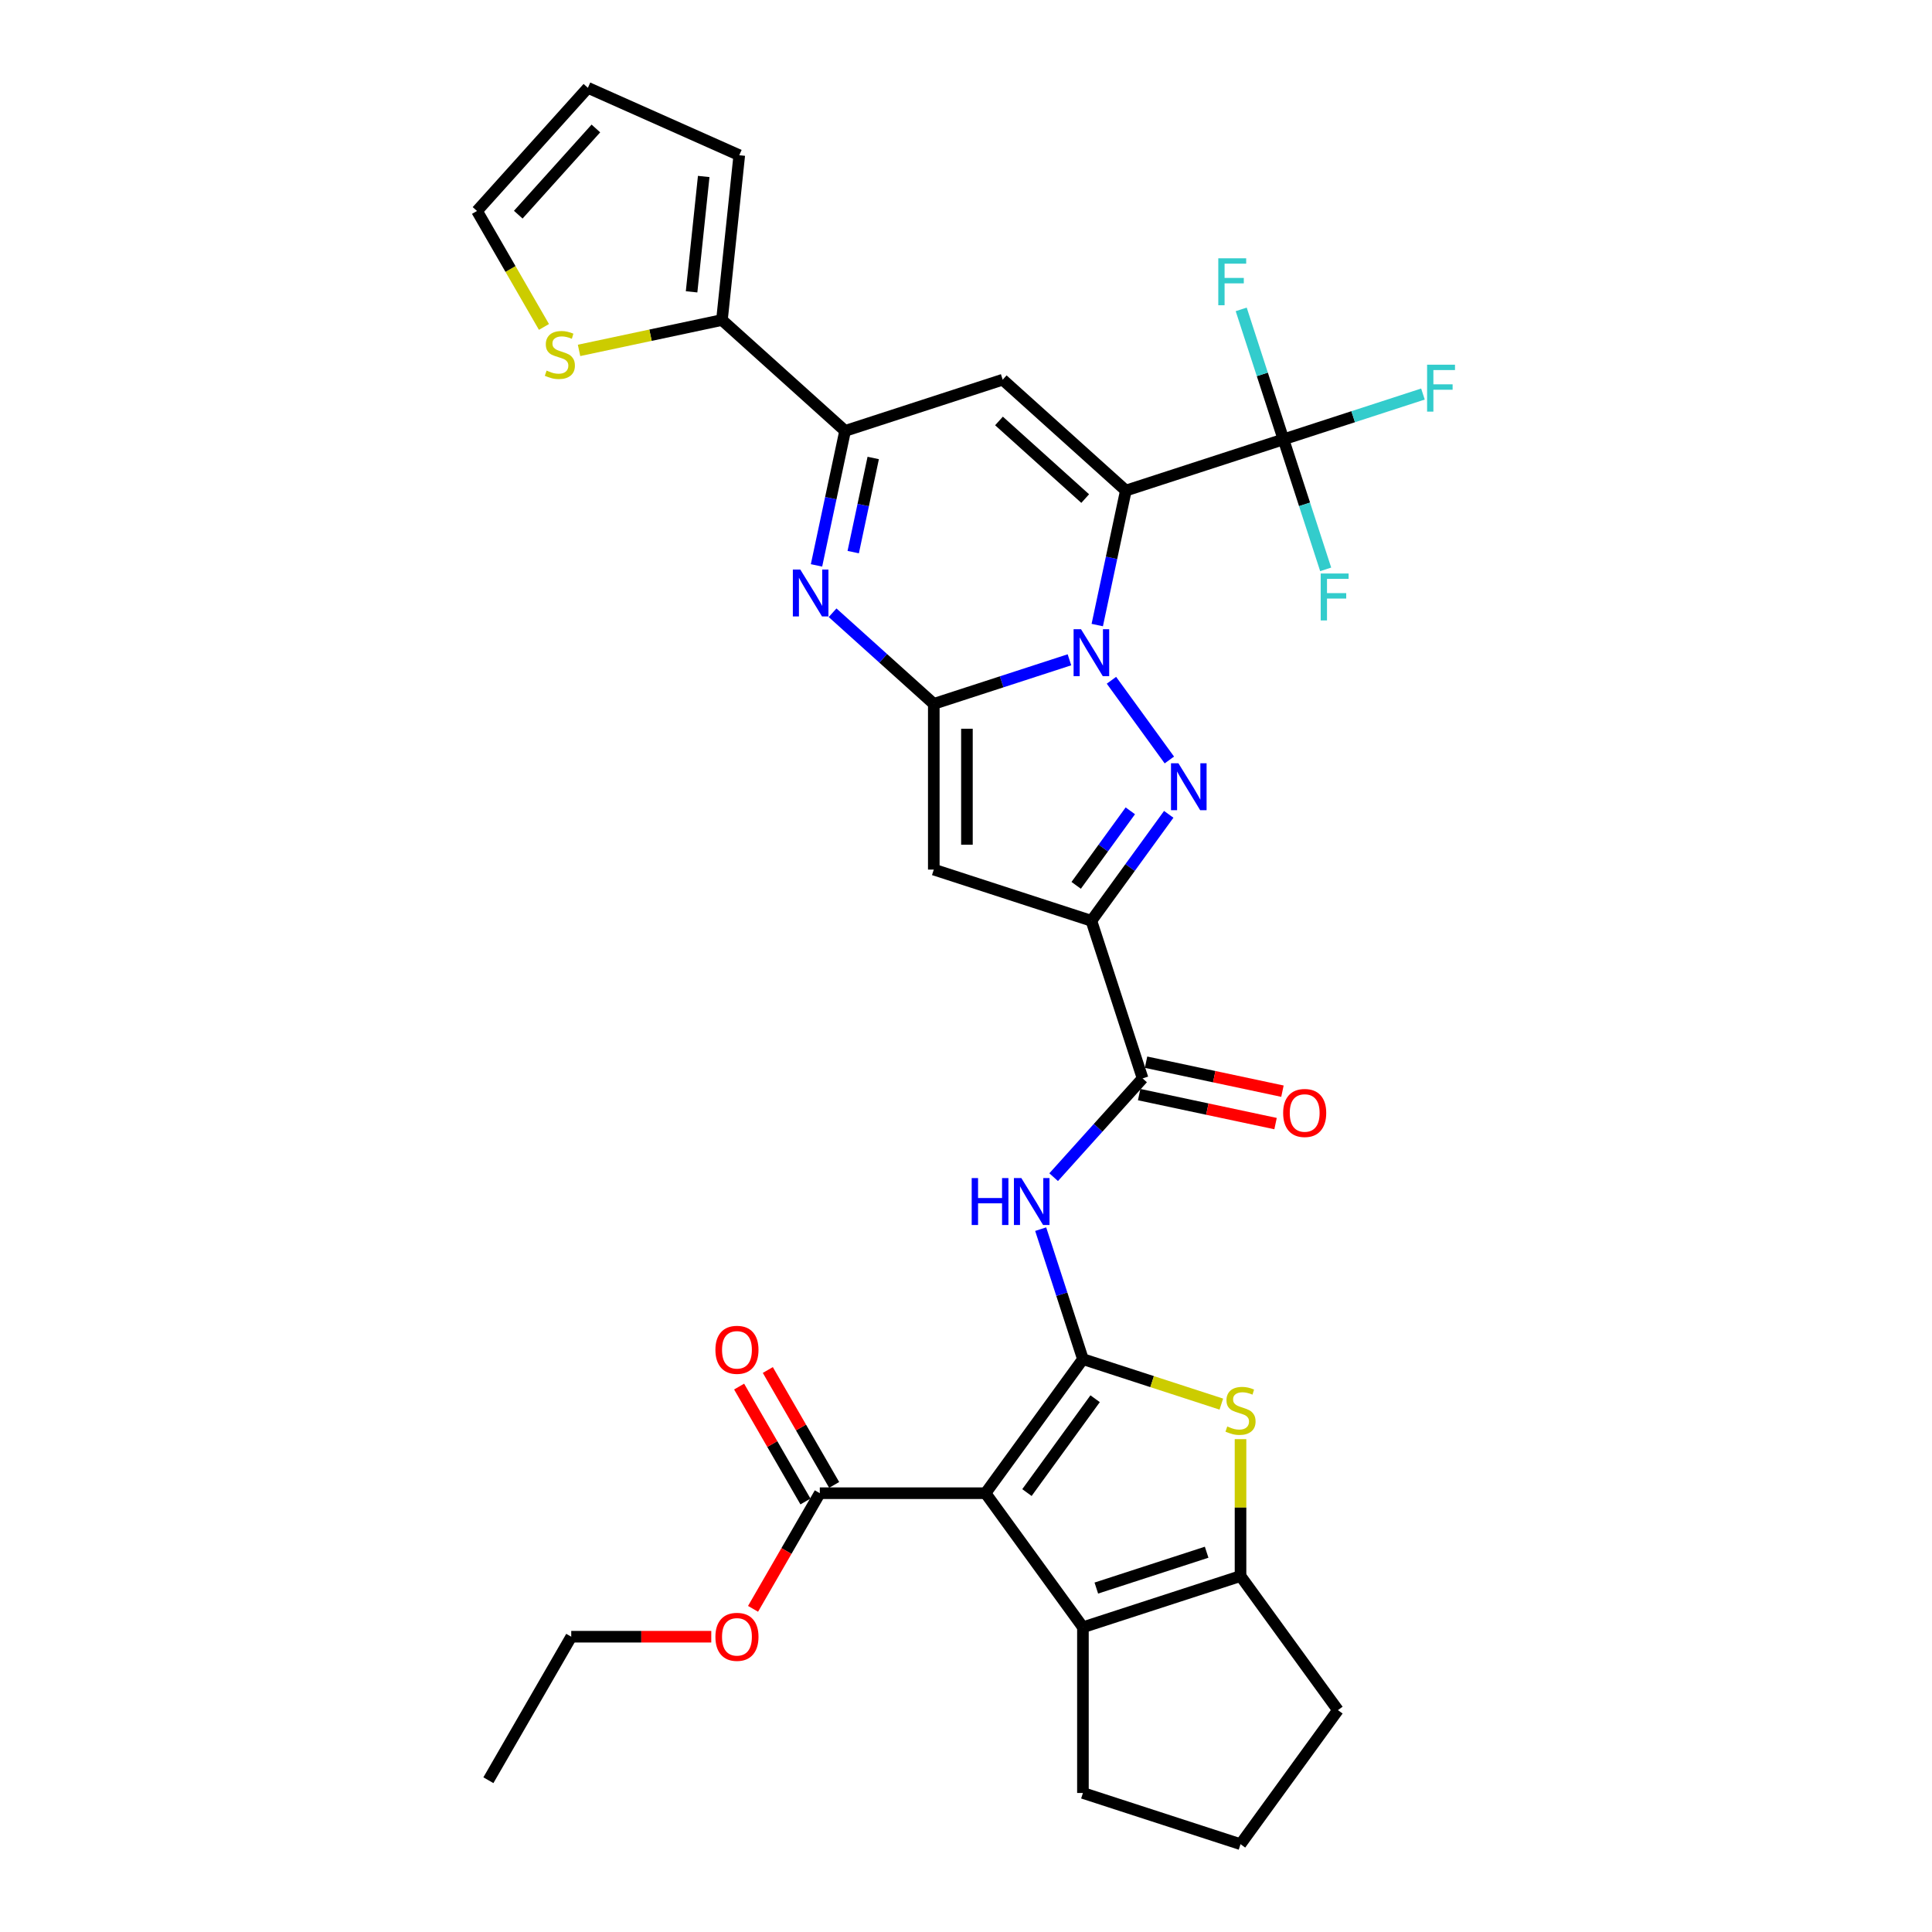 <?xml version='1.0' encoding='iso-8859-1'?>
<svg version='1.1' baseProfile='full'
              xmlns='http://www.w3.org/2000/svg'
                      xmlns:rdkit='http://www.rdkit.org/xml'
                      xmlns:xlink='http://www.w3.org/1999/xlink'
                  xml:space='preserve'
width='1000px' height='1000px' viewBox='0 0 1000 1000'>
<!-- END OF HEADER -->
<rect style='opacity:1.0;fill:#FFFFFF;stroke:none' width='1000' height='1000' x='0' y='0'> </rect>
<path class='bond-0' d='M 567.939,323.53 L 575.337,288.726' style='fill:none;fill-rule:evenodd;stroke:#0000FF;stroke-width:6px;stroke-linecap:butt;stroke-linejoin:miter;stroke-opacity:1' />
<path class='bond-0' d='M 575.337,288.726 L 582.734,253.922' style='fill:none;fill-rule:evenodd;stroke:#000000;stroke-width:6px;stroke-linecap:butt;stroke-linejoin:miter;stroke-opacity:1' />
<path class='bond-1' d='M 553.545,341.509 L 518.437,352.917' style='fill:none;fill-rule:evenodd;stroke:#0000FF;stroke-width:6px;stroke-linecap:butt;stroke-linejoin:miter;stroke-opacity:1' />
<path class='bond-1' d='M 518.437,352.917 L 483.328,364.324' style='fill:none;fill-rule:evenodd;stroke:#000000;stroke-width:6px;stroke-linecap:butt;stroke-linejoin:miter;stroke-opacity:1' />
<path class='bond-3' d='M 575.283,352.109 L 605.255,393.362' style='fill:none;fill-rule:evenodd;stroke:#0000FF;stroke-width:6px;stroke-linecap:butt;stroke-linejoin:miter;stroke-opacity:1' />
<path class='bond-8' d='M 582.734,253.922 L 518.994,196.53' style='fill:none;fill-rule:evenodd;stroke:#000000;stroke-width:6px;stroke-linecap:butt;stroke-linejoin:miter;stroke-opacity:1' />
<path class='bond-8' d='M 561.695,258.062 L 517.076,217.887' style='fill:none;fill-rule:evenodd;stroke:#000000;stroke-width:6px;stroke-linecap:butt;stroke-linejoin:miter;stroke-opacity:1' />
<path class='bond-12' d='M 582.734,253.922 L 664.308,227.417' style='fill:none;fill-rule:evenodd;stroke:#000000;stroke-width:6px;stroke-linecap:butt;stroke-linejoin:miter;stroke-opacity:1' />
<path class='bond-6' d='M 483.328,364.324 L 483.328,450.096' style='fill:none;fill-rule:evenodd;stroke:#000000;stroke-width:6px;stroke-linecap:butt;stroke-linejoin:miter;stroke-opacity:1' />
<path class='bond-6' d='M 500.482,377.19 L 500.482,437.23' style='fill:none;fill-rule:evenodd;stroke:#000000;stroke-width:6px;stroke-linecap:butt;stroke-linejoin:miter;stroke-opacity:1' />
<path class='bond-7' d='M 483.328,364.324 L 457.136,340.741' style='fill:none;fill-rule:evenodd;stroke:#000000;stroke-width:6px;stroke-linecap:butt;stroke-linejoin:miter;stroke-opacity:1' />
<path class='bond-7' d='M 457.136,340.741 L 430.943,317.157' style='fill:none;fill-rule:evenodd;stroke:#0000FF;stroke-width:6px;stroke-linecap:butt;stroke-linejoin:miter;stroke-opacity:1' />
<path class='bond-2' d='M 560.519,703.488 L 549.588,669.846' style='fill:none;fill-rule:evenodd;stroke:#000000;stroke-width:6px;stroke-linecap:butt;stroke-linejoin:miter;stroke-opacity:1' />
<path class='bond-2' d='M 549.588,669.846 L 538.657,636.204' style='fill:none;fill-rule:evenodd;stroke:#0000FF;stroke-width:6px;stroke-linecap:butt;stroke-linejoin:miter;stroke-opacity:1' />
<path class='bond-4' d='M 560.519,703.488 L 510.104,772.879' style='fill:none;fill-rule:evenodd;stroke:#000000;stroke-width:6px;stroke-linecap:butt;stroke-linejoin:miter;stroke-opacity:1' />
<path class='bond-4' d='M 566.835,723.98 L 531.544,772.553' style='fill:none;fill-rule:evenodd;stroke:#000000;stroke-width:6px;stroke-linecap:butt;stroke-linejoin:miter;stroke-opacity:1' />
<path class='bond-9' d='M 560.519,703.488 L 596.339,715.127' style='fill:none;fill-rule:evenodd;stroke:#000000;stroke-width:6px;stroke-linecap:butt;stroke-linejoin:miter;stroke-opacity:1' />
<path class='bond-9' d='M 596.339,715.127 L 632.16,726.766' style='fill:none;fill-rule:evenodd;stroke:#CCCC00;stroke-width:6px;stroke-linecap:butt;stroke-linejoin:miter;stroke-opacity:1' />
<path class='bond-5' d='M 604.935,421.499 L 584.918,449.05' style='fill:none;fill-rule:evenodd;stroke:#0000FF;stroke-width:6px;stroke-linecap:butt;stroke-linejoin:miter;stroke-opacity:1' />
<path class='bond-5' d='M 584.918,449.05 L 564.901,476.601' style='fill:none;fill-rule:evenodd;stroke:#000000;stroke-width:6px;stroke-linecap:butt;stroke-linejoin:miter;stroke-opacity:1' />
<path class='bond-5' d='M 585.052,419.682 L 571.04,438.967' style='fill:none;fill-rule:evenodd;stroke:#0000FF;stroke-width:6px;stroke-linecap:butt;stroke-linejoin:miter;stroke-opacity:1' />
<path class='bond-5' d='M 571.04,438.967 L 557.028,458.252' style='fill:none;fill-rule:evenodd;stroke:#000000;stroke-width:6px;stroke-linecap:butt;stroke-linejoin:miter;stroke-opacity:1' />
<path class='bond-10' d='M 510.104,772.879 L 560.519,842.269' style='fill:none;fill-rule:evenodd;stroke:#000000;stroke-width:6px;stroke-linecap:butt;stroke-linejoin:miter;stroke-opacity:1' />
<path class='bond-16' d='M 510.104,772.879 L 424.332,772.879' style='fill:none;fill-rule:evenodd;stroke:#000000;stroke-width:6px;stroke-linecap:butt;stroke-linejoin:miter;stroke-opacity:1' />
<path class='bond-15' d='M 564.901,476.601 L 591.406,558.174' style='fill:none;fill-rule:evenodd;stroke:#000000;stroke-width:6px;stroke-linecap:butt;stroke-linejoin:miter;stroke-opacity:1' />
<path class='bond-33' d='M 564.901,476.601 L 483.328,450.096' style='fill:none;fill-rule:evenodd;stroke:#000000;stroke-width:6px;stroke-linecap:butt;stroke-linejoin:miter;stroke-opacity:1' />
<path class='bond-11' d='M 422.625,292.642 L 430.022,257.839' style='fill:none;fill-rule:evenodd;stroke:#0000FF;stroke-width:6px;stroke-linecap:butt;stroke-linejoin:miter;stroke-opacity:1' />
<path class='bond-11' d='M 430.022,257.839 L 437.42,223.035' style='fill:none;fill-rule:evenodd;stroke:#000000;stroke-width:6px;stroke-linecap:butt;stroke-linejoin:miter;stroke-opacity:1' />
<path class='bond-11' d='M 441.623,285.768 L 446.802,261.405' style='fill:none;fill-rule:evenodd;stroke:#0000FF;stroke-width:6px;stroke-linecap:butt;stroke-linejoin:miter;stroke-opacity:1' />
<path class='bond-11' d='M 446.802,261.405 L 451.98,237.043' style='fill:none;fill-rule:evenodd;stroke:#000000;stroke-width:6px;stroke-linecap:butt;stroke-linejoin:miter;stroke-opacity:1' />
<path class='bond-34' d='M 518.994,196.53 L 437.42,223.035' style='fill:none;fill-rule:evenodd;stroke:#000000;stroke-width:6px;stroke-linecap:butt;stroke-linejoin:miter;stroke-opacity:1' />
<path class='bond-14' d='M 642.092,744.9 L 642.092,780.332' style='fill:none;fill-rule:evenodd;stroke:#CCCC00;stroke-width:6px;stroke-linecap:butt;stroke-linejoin:miter;stroke-opacity:1' />
<path class='bond-14' d='M 642.092,780.332 L 642.092,815.764' style='fill:none;fill-rule:evenodd;stroke:#000000;stroke-width:6px;stroke-linecap:butt;stroke-linejoin:miter;stroke-opacity:1' />
<path class='bond-28' d='M 560.519,842.269 L 560.519,928.041' style='fill:none;fill-rule:evenodd;stroke:#000000;stroke-width:6px;stroke-linecap:butt;stroke-linejoin:miter;stroke-opacity:1' />
<path class='bond-36' d='M 560.519,842.269 L 642.092,815.764' style='fill:none;fill-rule:evenodd;stroke:#000000;stroke-width:6px;stroke-linecap:butt;stroke-linejoin:miter;stroke-opacity:1' />
<path class='bond-36' d='M 567.454,821.979 L 624.555,803.425' style='fill:none;fill-rule:evenodd;stroke:#000000;stroke-width:6px;stroke-linecap:butt;stroke-linejoin:miter;stroke-opacity:1' />
<path class='bond-17' d='M 437.42,223.035 L 373.68,165.643' style='fill:none;fill-rule:evenodd;stroke:#000000;stroke-width:6px;stroke-linecap:butt;stroke-linejoin:miter;stroke-opacity:1' />
<path class='bond-24' d='M 664.308,227.417 L 700.411,215.687' style='fill:none;fill-rule:evenodd;stroke:#000000;stroke-width:6px;stroke-linecap:butt;stroke-linejoin:miter;stroke-opacity:1' />
<path class='bond-24' d='M 700.411,215.687 L 736.515,203.956' style='fill:none;fill-rule:evenodd;stroke:#33CCCC;stroke-width:6px;stroke-linecap:butt;stroke-linejoin:miter;stroke-opacity:1' />
<path class='bond-25' d='M 664.308,227.417 L 653.377,193.775' style='fill:none;fill-rule:evenodd;stroke:#000000;stroke-width:6px;stroke-linecap:butt;stroke-linejoin:miter;stroke-opacity:1' />
<path class='bond-25' d='M 653.377,193.775 L 642.446,160.133' style='fill:none;fill-rule:evenodd;stroke:#33CCCC;stroke-width:6px;stroke-linecap:butt;stroke-linejoin:miter;stroke-opacity:1' />
<path class='bond-26' d='M 664.308,227.417 L 675.239,261.059' style='fill:none;fill-rule:evenodd;stroke:#000000;stroke-width:6px;stroke-linecap:butt;stroke-linejoin:miter;stroke-opacity:1' />
<path class='bond-26' d='M 675.239,261.059 L 686.17,294.701' style='fill:none;fill-rule:evenodd;stroke:#33CCCC;stroke-width:6px;stroke-linecap:butt;stroke-linejoin:miter;stroke-opacity:1' />
<path class='bond-13' d='M 545.37,609.302 L 568.388,583.738' style='fill:none;fill-rule:evenodd;stroke:#0000FF;stroke-width:6px;stroke-linecap:butt;stroke-linejoin:miter;stroke-opacity:1' />
<path class='bond-13' d='M 568.388,583.738 L 591.406,558.174' style='fill:none;fill-rule:evenodd;stroke:#000000;stroke-width:6px;stroke-linecap:butt;stroke-linejoin:miter;stroke-opacity:1' />
<path class='bond-29' d='M 642.092,815.764 L 692.507,885.155' style='fill:none;fill-rule:evenodd;stroke:#000000;stroke-width:6px;stroke-linecap:butt;stroke-linejoin:miter;stroke-opacity:1' />
<path class='bond-19' d='M 589.623,566.564 L 624.924,574.067' style='fill:none;fill-rule:evenodd;stroke:#000000;stroke-width:6px;stroke-linecap:butt;stroke-linejoin:miter;stroke-opacity:1' />
<path class='bond-19' d='M 624.924,574.067 L 660.226,581.571' style='fill:none;fill-rule:evenodd;stroke:#FF0000;stroke-width:6px;stroke-linecap:butt;stroke-linejoin:miter;stroke-opacity:1' />
<path class='bond-19' d='M 593.19,549.784 L 628.491,557.288' style='fill:none;fill-rule:evenodd;stroke:#000000;stroke-width:6px;stroke-linecap:butt;stroke-linejoin:miter;stroke-opacity:1' />
<path class='bond-19' d='M 628.491,557.288 L 663.792,564.791' style='fill:none;fill-rule:evenodd;stroke:#FF0000;stroke-width:6px;stroke-linecap:butt;stroke-linejoin:miter;stroke-opacity:1' />
<path class='bond-22' d='M 431.76,768.59 L 414.591,738.852' style='fill:none;fill-rule:evenodd;stroke:#000000;stroke-width:6px;stroke-linecap:butt;stroke-linejoin:miter;stroke-opacity:1' />
<path class='bond-22' d='M 414.591,738.852 L 397.422,709.114' style='fill:none;fill-rule:evenodd;stroke:#FF0000;stroke-width:6px;stroke-linecap:butt;stroke-linejoin:miter;stroke-opacity:1' />
<path class='bond-22' d='M 416.904,777.167 L 399.735,747.429' style='fill:none;fill-rule:evenodd;stroke:#000000;stroke-width:6px;stroke-linecap:butt;stroke-linejoin:miter;stroke-opacity:1' />
<path class='bond-22' d='M 399.735,747.429 L 382.566,717.691' style='fill:none;fill-rule:evenodd;stroke:#FF0000;stroke-width:6px;stroke-linecap:butt;stroke-linejoin:miter;stroke-opacity:1' />
<path class='bond-27' d='M 424.332,772.879 L 407.054,802.805' style='fill:none;fill-rule:evenodd;stroke:#000000;stroke-width:6px;stroke-linecap:butt;stroke-linejoin:miter;stroke-opacity:1' />
<path class='bond-27' d='M 407.054,802.805 L 389.776,832.732' style='fill:none;fill-rule:evenodd;stroke:#FF0000;stroke-width:6px;stroke-linecap:butt;stroke-linejoin:miter;stroke-opacity:1' />
<path class='bond-18' d='M 373.68,165.643 L 336.697,173.503' style='fill:none;fill-rule:evenodd;stroke:#000000;stroke-width:6px;stroke-linecap:butt;stroke-linejoin:miter;stroke-opacity:1' />
<path class='bond-18' d='M 336.697,173.503 L 299.715,181.364' style='fill:none;fill-rule:evenodd;stroke:#CCCC00;stroke-width:6px;stroke-linecap:butt;stroke-linejoin:miter;stroke-opacity:1' />
<path class='bond-20' d='M 373.68,165.643 L 382.645,80.341' style='fill:none;fill-rule:evenodd;stroke:#000000;stroke-width:6px;stroke-linecap:butt;stroke-linejoin:miter;stroke-opacity:1' />
<path class='bond-20' d='M 357.964,151.054 L 364.24,91.343' style='fill:none;fill-rule:evenodd;stroke:#000000;stroke-width:6px;stroke-linecap:butt;stroke-linejoin:miter;stroke-opacity:1' />
<path class='bond-21' d='M 281.552,169.22 L 264.224,139.208' style='fill:none;fill-rule:evenodd;stroke:#CCCC00;stroke-width:6px;stroke-linecap:butt;stroke-linejoin:miter;stroke-opacity:1' />
<path class='bond-21' d='M 264.224,139.208 L 246.897,109.195' style='fill:none;fill-rule:evenodd;stroke:#000000;stroke-width:6px;stroke-linecap:butt;stroke-linejoin:miter;stroke-opacity:1' />
<path class='bond-23' d='M 382.645,80.341 L 304.289,45.455' style='fill:none;fill-rule:evenodd;stroke:#000000;stroke-width:6px;stroke-linecap:butt;stroke-linejoin:miter;stroke-opacity:1' />
<path class='bond-35' d='M 246.897,109.195 L 304.289,45.455' style='fill:none;fill-rule:evenodd;stroke:#000000;stroke-width:6px;stroke-linecap:butt;stroke-linejoin:miter;stroke-opacity:1' />
<path class='bond-35' d='M 268.254,111.113 L 308.428,66.494' style='fill:none;fill-rule:evenodd;stroke:#000000;stroke-width:6px;stroke-linecap:butt;stroke-linejoin:miter;stroke-opacity:1' />
<path class='bond-31' d='M 368.152,847.159 L 331.913,847.159' style='fill:none;fill-rule:evenodd;stroke:#FF0000;stroke-width:6px;stroke-linecap:butt;stroke-linejoin:miter;stroke-opacity:1' />
<path class='bond-31' d='M 331.913,847.159 L 295.675,847.159' style='fill:none;fill-rule:evenodd;stroke:#000000;stroke-width:6px;stroke-linecap:butt;stroke-linejoin:miter;stroke-opacity:1' />
<path class='bond-37' d='M 560.519,928.041 L 642.092,954.545' style='fill:none;fill-rule:evenodd;stroke:#000000;stroke-width:6px;stroke-linecap:butt;stroke-linejoin:miter;stroke-opacity:1' />
<path class='bond-30' d='M 692.507,885.155 L 642.092,954.545' style='fill:none;fill-rule:evenodd;stroke:#000000;stroke-width:6px;stroke-linecap:butt;stroke-linejoin:miter;stroke-opacity:1' />
<path class='bond-32' d='M 295.675,847.159 L 252.789,921.439' style='fill:none;fill-rule:evenodd;stroke:#000000;stroke-width:6px;stroke-linecap:butt;stroke-linejoin:miter;stroke-opacity:1' />
<path  class='atom-0' d='M 559.532 325.674
L 567.492 338.54
Q 568.281 339.809, 569.55 342.108
Q 570.82 344.407, 570.888 344.544
L 570.888 325.674
L 574.113 325.674
L 574.113 349.965
L 570.785 349.965
L 562.243 335.898
Q 561.248 334.251, 560.184 332.364
Q 559.155 330.477, 558.846 329.894
L 558.846 349.965
L 555.69 349.965
L 555.69 325.674
L 559.532 325.674
' fill='#0000FF'/>
<path  class='atom-4' d='M 609.947 395.065
L 617.907 407.93
Q 618.696 409.2, 619.965 411.499
Q 621.235 413.797, 621.303 413.934
L 621.303 395.065
L 624.528 395.065
L 624.528 419.355
L 621.201 419.355
L 612.658 405.289
Q 611.663 403.642, 610.599 401.755
Q 609.57 399.868, 609.261 399.285
L 609.261 419.355
L 606.105 419.355
L 606.105 395.065
L 609.947 395.065
' fill='#0000FF'/>
<path  class='atom-8' d='M 414.218 294.787
L 422.178 307.652
Q 422.967 308.922, 424.236 311.221
Q 425.506 313.519, 425.574 313.656
L 425.574 294.787
L 428.799 294.787
L 428.799 319.077
L 425.471 319.077
L 416.928 305.011
Q 415.933 303.364, 414.87 301.477
Q 413.841 299.59, 413.532 299.007
L 413.532 319.077
L 410.375 319.077
L 410.375 294.787
L 414.218 294.787
' fill='#0000FF'/>
<path  class='atom-10' d='M 635.231 738.33
Q 635.505 738.433, 636.637 738.913
Q 637.769 739.393, 639.005 739.702
Q 640.274 739.977, 641.509 739.977
Q 643.808 739.977, 645.146 738.879
Q 646.484 737.747, 646.484 735.791
Q 646.484 734.453, 645.798 733.63
Q 645.146 732.806, 644.116 732.36
Q 643.087 731.914, 641.372 731.4
Q 639.21 730.748, 637.907 730.13
Q 636.637 729.513, 635.711 728.209
Q 634.819 726.905, 634.819 724.709
Q 634.819 721.656, 636.877 719.769
Q 638.97 717.882, 643.087 717.882
Q 645.901 717.882, 649.091 719.22
L 648.302 721.862
Q 645.386 720.661, 643.19 720.661
Q 640.823 720.661, 639.519 721.656
Q 638.215 722.617, 638.25 724.298
Q 638.25 725.601, 638.902 726.391
Q 639.588 727.18, 640.548 727.626
Q 641.543 728.072, 643.19 728.586
Q 645.386 729.272, 646.69 729.959
Q 647.993 730.645, 648.92 732.051
Q 649.88 733.424, 649.88 735.791
Q 649.88 739.153, 647.616 740.972
Q 645.386 742.756, 641.646 742.756
Q 639.485 742.756, 637.838 742.275
Q 636.226 741.829, 634.304 741.04
L 635.231 738.33
' fill='#CCCC00'/>
<path  class='atom-14' d='M 502.948 609.769
L 506.241 609.769
L 506.241 620.096
L 518.661 620.096
L 518.661 609.769
L 521.954 609.769
L 521.954 634.06
L 518.661 634.06
L 518.661 622.841
L 506.241 622.841
L 506.241 634.06
L 502.948 634.06
L 502.948 609.769
' fill='#0000FF'/>
<path  class='atom-14' d='M 528.645 609.769
L 536.604 622.635
Q 537.393 623.904, 538.663 626.203
Q 539.932 628.502, 540.001 628.639
L 540.001 609.769
L 543.226 609.769
L 543.226 634.06
L 539.898 634.06
L 531.355 619.993
Q 530.36 618.346, 529.297 616.46
Q 528.267 614.573, 527.958 613.989
L 527.958 634.06
L 524.802 634.06
L 524.802 609.769
L 528.645 609.769
' fill='#0000FF'/>
<path  class='atom-19' d='M 282.921 191.812
Q 283.195 191.915, 284.327 192.396
Q 285.46 192.876, 286.695 193.185
Q 287.964 193.459, 289.199 193.459
Q 291.498 193.459, 292.836 192.361
Q 294.174 191.229, 294.174 189.274
Q 294.174 187.936, 293.488 187.112
Q 292.836 186.289, 291.807 185.843
Q 290.777 185.397, 289.062 184.882
Q 286.901 184.23, 285.597 183.613
Q 284.327 182.995, 283.401 181.691
Q 282.509 180.388, 282.509 178.192
Q 282.509 175.138, 284.568 173.251
Q 286.66 171.364, 290.777 171.364
Q 293.591 171.364, 296.781 172.703
L 295.992 175.344
Q 293.076 174.143, 290.88 174.143
Q 288.513 174.143, 287.209 175.138
Q 285.906 176.099, 285.94 177.78
Q 285.94 179.084, 286.592 179.873
Q 287.278 180.662, 288.239 181.108
Q 289.234 181.554, 290.88 182.069
Q 293.076 182.755, 294.38 183.441
Q 295.684 184.127, 296.61 185.534
Q 297.571 186.906, 297.571 189.274
Q 297.571 192.636, 295.306 194.454
Q 293.076 196.238, 289.336 196.238
Q 287.175 196.238, 285.528 195.758
Q 283.916 195.312, 281.994 194.523
L 282.921 191.812
' fill='#CCCC00'/>
<path  class='atom-20' d='M 664.153 576.075
Q 664.153 570.243, 667.035 566.984
Q 669.917 563.724, 675.303 563.724
Q 680.69 563.724, 683.572 566.984
Q 686.454 570.243, 686.454 576.075
Q 686.454 581.977, 683.537 585.339
Q 680.621 588.667, 675.303 588.667
Q 669.951 588.667, 667.035 585.339
Q 664.153 582.011, 664.153 576.075
M 675.303 585.922
Q 679.009 585.922, 680.999 583.452
Q 683.023 580.947, 683.023 576.075
Q 683.023 571.307, 680.999 568.905
Q 679.009 566.469, 675.303 566.469
Q 671.598 566.469, 669.574 568.871
Q 667.584 571.272, 667.584 576.075
Q 667.584 580.982, 669.574 583.452
Q 671.598 585.922, 675.303 585.922
' fill='#FF0000'/>
<path  class='atom-23' d='M 370.296 698.667
Q 370.296 692.835, 373.178 689.575
Q 376.06 686.316, 381.446 686.316
Q 386.833 686.316, 389.715 689.575
Q 392.597 692.835, 392.597 698.667
Q 392.597 704.568, 389.681 707.93
Q 386.764 711.258, 381.446 711.258
Q 376.094 711.258, 373.178 707.93
Q 370.296 704.602, 370.296 698.667
M 381.446 708.514
Q 385.152 708.514, 387.142 706.043
Q 389.166 703.539, 389.166 698.667
Q 389.166 693.898, 387.142 691.497
Q 385.152 689.061, 381.446 689.061
Q 377.741 689.061, 375.717 691.462
Q 373.727 693.864, 373.727 698.667
Q 373.727 703.573, 375.717 706.043
Q 377.741 708.514, 381.446 708.514
' fill='#FF0000'/>
<path  class='atom-25' d='M 738.659 188.767
L 753.103 188.767
L 753.103 191.546
L 741.919 191.546
L 741.919 198.923
L 751.868 198.923
L 751.868 201.736
L 741.919 201.736
L 741.919 213.058
L 738.659 213.058
L 738.659 188.767
' fill='#33CCCC'/>
<path  class='atom-26' d='M 630.581 133.699
L 645.025 133.699
L 645.025 136.478
L 633.84 136.478
L 633.84 143.854
L 643.79 143.854
L 643.79 146.667
L 633.84 146.667
L 633.84 157.989
L 630.581 157.989
L 630.581 133.699
' fill='#33CCCC'/>
<path  class='atom-27' d='M 683.591 296.846
L 698.035 296.846
L 698.035 299.625
L 686.85 299.625
L 686.85 307.001
L 696.799 307.001
L 696.799 309.814
L 686.85 309.814
L 686.85 321.136
L 683.591 321.136
L 683.591 296.846
' fill='#33CCCC'/>
<path  class='atom-28' d='M 370.296 847.227
Q 370.296 841.395, 373.178 838.136
Q 376.06 834.876, 381.446 834.876
Q 386.833 834.876, 389.715 838.136
Q 392.597 841.395, 392.597 847.227
Q 392.597 853.129, 389.681 856.491
Q 386.764 859.819, 381.446 859.819
Q 376.094 859.819, 373.178 856.491
Q 370.296 853.163, 370.296 847.227
M 381.446 857.074
Q 385.152 857.074, 387.142 854.604
Q 389.166 852.099, 389.166 847.227
Q 389.166 842.459, 387.142 840.057
Q 385.152 837.621, 381.446 837.621
Q 377.741 837.621, 375.717 840.023
Q 373.727 842.424, 373.727 847.227
Q 373.727 852.134, 375.717 854.604
Q 377.741 857.074, 381.446 857.074
' fill='#FF0000'/>
</svg>
